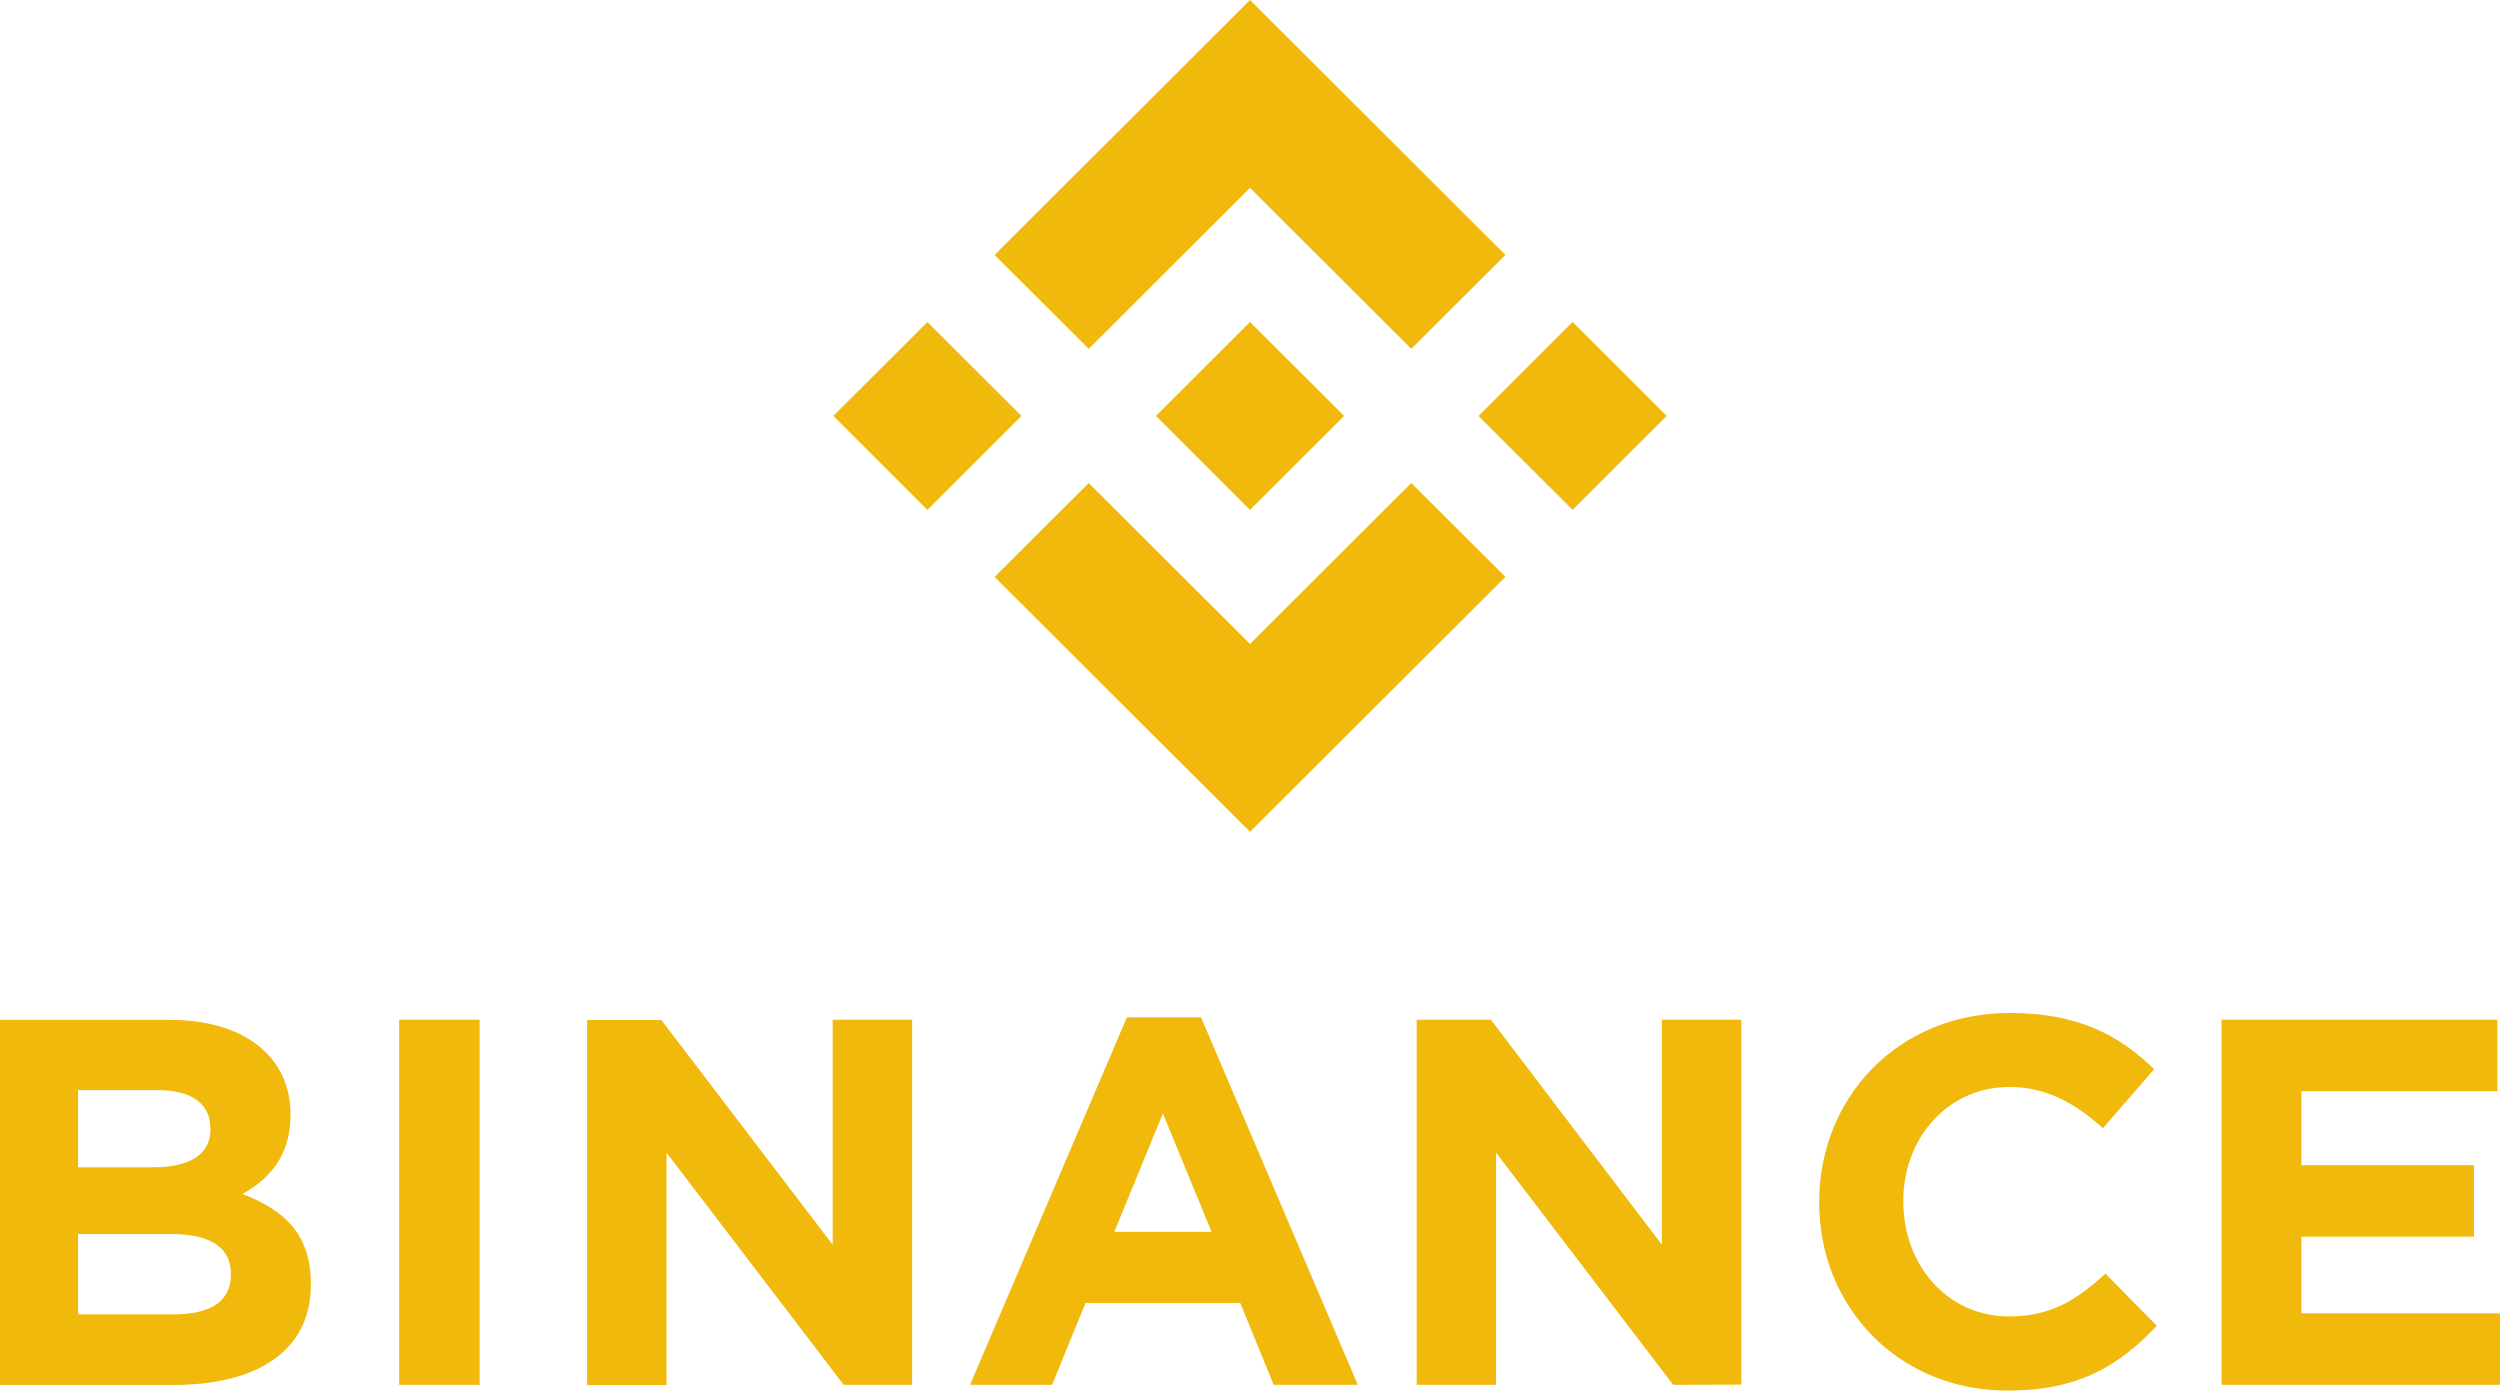 <?xml version="1.0" encoding="UTF-8"?> <svg xmlns="http://www.w3.org/2000/svg" width="169" height="94" viewBox="0 0 169 94" fill="none"> <path d="M69.052 28.115L62.693 34.467L56.333 28.115L62.693 21.767L69.052 28.115ZM84.5 12.7L95.401 23.581L101.765 17.233L84.5 0L67.235 17.233L73.599 23.581L84.5 12.7ZM106.307 21.767L99.948 28.115L106.307 34.467L112.667 28.115L106.307 21.767ZM84.5 43.534L73.599 32.653L67.235 39L84.5 56.229L101.765 39L95.401 32.653L84.5 43.534ZM84.5 34.467L90.859 28.115L84.5 21.767L78.141 28.115L84.5 34.467ZM21.015 86.843V86.782C21.015 83.465 19.255 81.809 16.39 80.715C18.15 79.731 19.637 78.181 19.637 75.395V75.325C19.637 71.446 16.53 68.942 11.478 68.942H0V93.622H11.76C17.34 93.613 21.015 91.355 21.015 86.843ZM14.233 76.3C14.233 78.137 12.715 78.91 10.312 78.91H5.281V73.691H10.65C12.944 73.691 14.215 74.609 14.215 76.23L14.233 76.3ZM15.611 86.171C15.611 88.007 14.163 88.851 11.76 88.851H5.281V83.421H11.584C14.374 83.421 15.611 84.445 15.611 86.101V86.171ZM32.422 93.613V68.933H26.983V93.613H32.422ZM61.659 93.613V68.933H56.289V84.146L44.706 68.951H39.689V93.63H45.058V77.921L57.033 93.613H61.659ZM91.788 93.613L81.19 68.771H76.178L65.576 93.613H71.121L73.383 88.078H83.84L86.102 93.613H91.788ZM81.899 83.268H75.328L78.611 75.268L81.899 83.268ZM117.715 93.6V68.933H112.345V84.146L100.784 68.933H95.767V93.613H101.136V77.921L113.107 93.613L117.715 93.6ZM145.793 89.615L142.334 86.101C140.389 87.858 138.659 88.992 135.834 88.992C131.596 88.992 128.664 85.477 128.664 81.238V81.168C128.664 76.937 131.666 73.48 135.834 73.48C138.307 73.48 140.235 74.539 142.158 76.265L145.617 72.281C143.32 70.027 140.53 68.477 135.869 68.477C128.277 68.477 122.978 74.223 122.978 81.238V81.308C122.978 88.394 128.383 93.999 135.658 93.999C140.424 94.035 143.25 92.343 145.793 89.629V89.615ZM169 93.613V88.781H155.577V83.597H167.24V78.765H155.577V73.766H168.824V68.933H150.177V93.613H169Z" fill="#F0B90B"></path> </svg> 